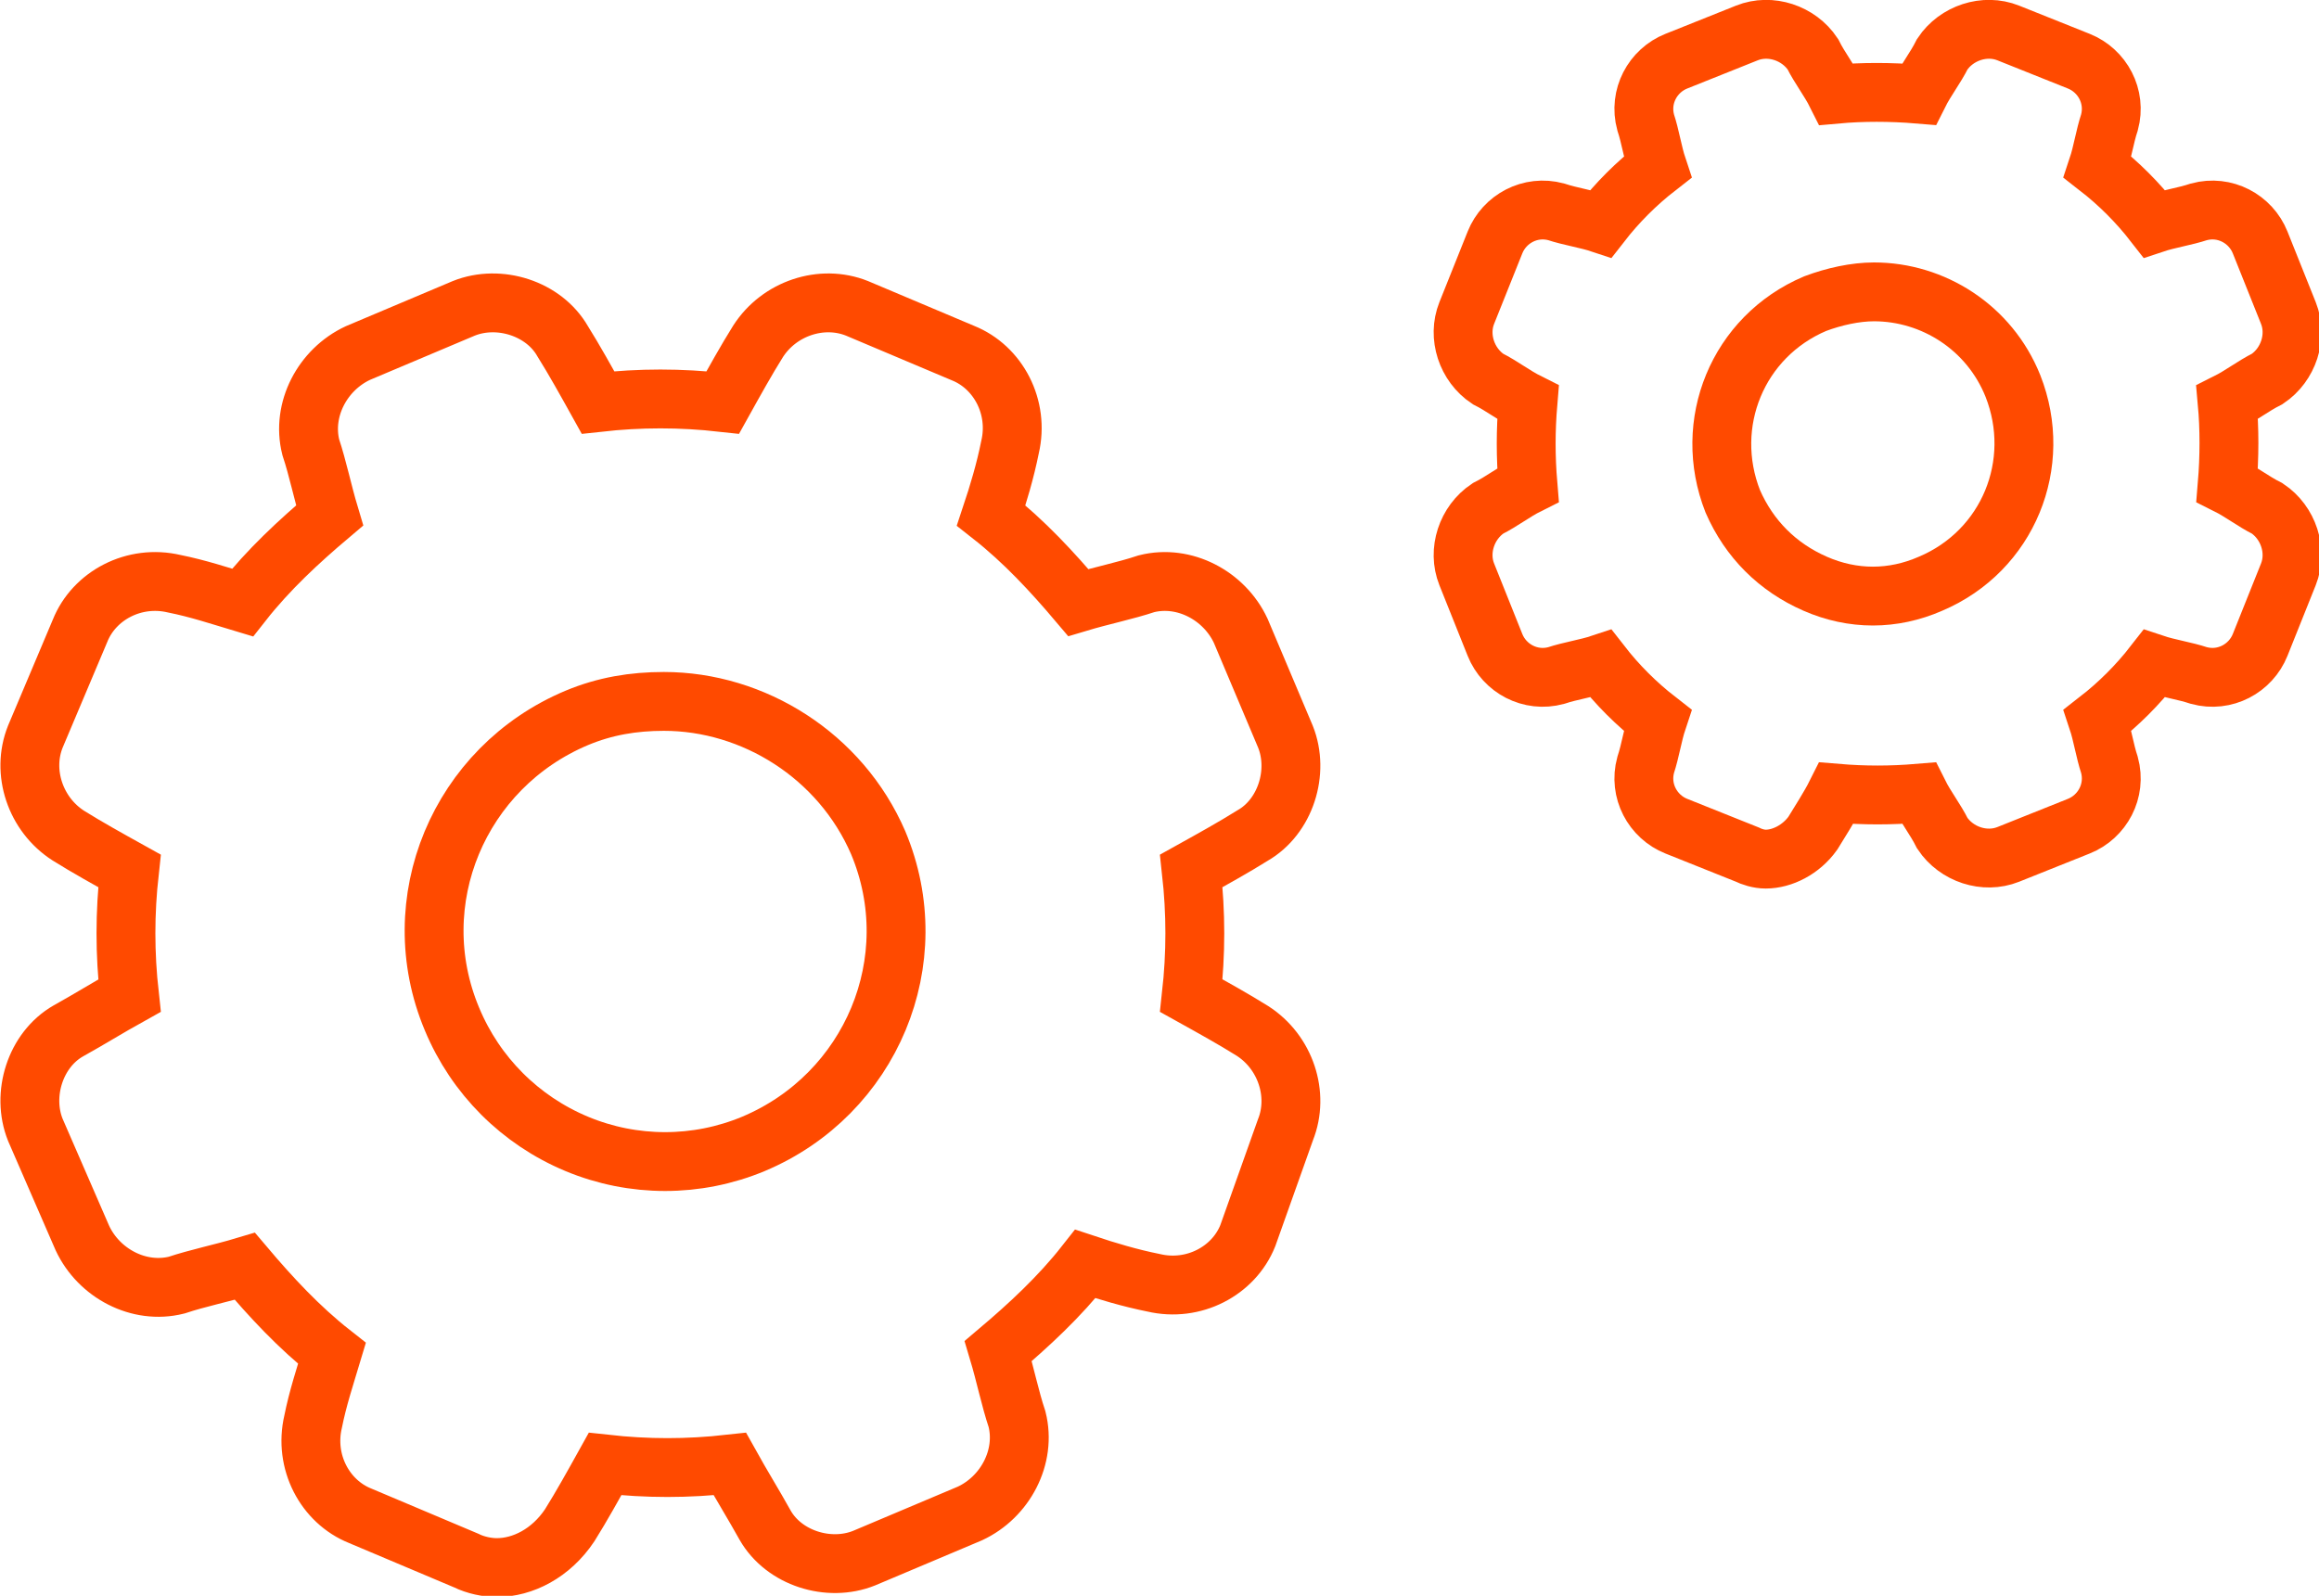 <?xml version="1.0" encoding="utf-8"?>
<!-- Generator: Adobe Illustrator 19.2.0, SVG Export Plug-In . SVG Version: 6.00 Build 0)  -->
<svg version="1.1" id="Layer_1" xmlns="http://www.w3.org/2000/svg" xmlns:xlink="http://www.w3.org/1999/xlink" x="0px" y="0px"
	 width="98.5px" height="67.8px" viewBox="0 0 98.5 67.8" style="enable-background:new 0 0 98.5 67.8;" xml:space="preserve">
<style type="text/css">
	.st0{clip-path:url(#SVGID_2_);fill:none;stroke:#FF4A00;stroke-width:2.5;stroke-miterlimit:10;}
</style>
<g>
	<defs>
		<rect id="SVGID_1_" y="0" width="98.5" height="67.8"/>
	</defs>
	<clipPath id="SVGID_2_">
		<use xlink:href="#SVGID_1_"  style="overflow:visible;"/>
	</clipPath>
	<path class="st0" d="M21.1,66.6c-0.4,0-0.9-0.1-1.3-0.3l-4.5-1.9c-1.5-0.6-2.4-2.3-2-4c0.2-1,0.5-1.9,0.8-2.9
		c-1.4-1.1-2.6-2.4-3.7-3.7c-1,0.3-2,0.5-2.9,0.8c-1.6,0.4-3.3-0.5-4-2L1.5,48c-0.6-1.5,0-3.4,1.4-4.2c0.9-0.5,1.7-1,2.6-1.5
		c-0.2-1.8-0.2-3.5,0-5.3c-0.9-0.5-1.8-1-2.6-1.5c-1.4-0.9-2-2.7-1.4-4.2l1.9-4.5c0.6-1.5,2.3-2.4,4-2c1,0.2,1.9,0.5,2.9,0.8
		c1.1-1.4,2.4-2.6,3.7-3.7c-0.3-1-0.5-2-0.8-2.9c-0.4-1.6,0.5-3.3,2-4l4.5-1.9c1.5-0.6,3.4,0,4.2,1.4c0.5,0.8,1,1.7,1.5,2.6
		c1.8-0.2,3.5-0.2,5.3,0c0.5-0.9,1-1.8,1.5-2.6c0.9-1.4,2.7-2,4.2-1.4l4.5,1.9c1.5,0.6,2.4,2.3,2,4c-0.2,1-0.5,2-0.8,2.9
		c1.4,1.1,2.6,2.4,3.7,3.7c1-0.3,2-0.5,2.9-0.8c1.6-0.4,3.3,0.5,4,2l1.9,4.5c0.6,1.5,0,3.4-1.4,4.2c-0.8,0.5-1.7,1-2.6,1.5
		c0.2,1.8,0.2,3.5,0,5.3c0.9,0.5,1.8,1,2.6,1.5c1.4,0.9,2,2.7,1.4,4.2L53,52.5c-0.6,1.5-2.3,2.4-4,2c-1-0.2-2-0.5-2.9-0.8
		c-1.1,1.4-2.4,2.6-3.7,3.7c0.3,1,0.5,2,0.8,2.9c0.4,1.6-0.5,3.3-2,4l-4.5,1.9c-1.5,0.6-3.4,0-4.2-1.4c-0.5-0.9-1-1.7-1.5-2.6
		c-1.8,0.2-3.5,0.2-5.3,0c-0.5,0.9-1,1.8-1.5,2.6C23.4,66,22.2,66.6,21.1,66.6z"/>
	<path class="st0" d="M28.2,29.8c-1.3,0-2.5,0.2-3.7,0.7c-5,2.1-7.4,7.8-5.3,12.8c1,2.4,2.9,4.3,5.3,5.3c2.4,1,5.1,1,7.5,0
		c5-2.1,7.4-7.8,5.3-12.8C35.7,32.1,32,29.8,28.2,29.8z"/>
	<path class="st0" d="M75,36.5c-0.3,0-0.6-0.1-0.8-0.2l-3-1.2c-1-0.4-1.6-1.5-1.3-2.6c0.2-0.6,0.3-1.3,0.5-1.9
		c-0.9-0.7-1.7-1.5-2.4-2.4c-0.6,0.2-1.3,0.3-1.9,0.5c-1.1,0.3-2.2-0.3-2.6-1.3l-1.2-3c-0.4-1,0-2.2,0.9-2.8c0.6-0.3,1.1-0.7,1.7-1
		c-0.1-1.2-0.1-2.3,0-3.5c-0.6-0.3-1.1-0.7-1.7-1c-0.9-0.6-1.3-1.8-0.9-2.8l1.2-3c0.4-1,1.5-1.6,2.6-1.3c0.6,0.2,1.3,0.3,1.9,0.5
		c0.7-0.9,1.5-1.7,2.4-2.4c-0.2-0.6-0.3-1.3-0.5-1.9c-0.3-1.1,0.3-2.2,1.3-2.6l3-1.2c1-0.4,2.2,0,2.8,0.9c0.3,0.6,0.7,1.1,1,1.7
		c1.1-0.1,2.3-0.1,3.5,0c0.3-0.6,0.7-1.1,1-1.7c0.6-0.9,1.8-1.3,2.8-0.9l3,1.2c1,0.4,1.6,1.5,1.3,2.6c-0.2,0.6-0.3,1.3-0.5,1.9
		c0.9,0.7,1.7,1.5,2.4,2.4c0.6-0.2,1.3-0.3,1.9-0.5c1.1-0.3,2.2,0.3,2.6,1.3l1.2,3c0.4,1,0,2.2-0.9,2.8c-0.6,0.3-1.1,0.7-1.7,1
		c0.1,1.1,0.1,2.3,0,3.5c0.6,0.3,1.1,0.7,1.7,1c0.9,0.6,1.3,1.8,0.9,2.8l-1.2,3c-0.4,1-1.5,1.6-2.6,1.3c-0.6-0.2-1.3-0.3-1.9-0.5
		c-0.7,0.9-1.5,1.7-2.4,2.4c0.2,0.6,0.3,1.3,0.5,1.9c0.3,1.1-0.3,2.2-1.3,2.6l-3,1.2c-1,0.4-2.2,0-2.8-0.9c-0.3-0.6-0.7-1.1-1-1.7
		c-1.2,0.1-2.3,0.1-3.5,0c-0.3,0.6-0.7,1.2-1,1.7C76.5,36.1,75.7,36.5,75,36.5z"/>
	<path class="st0" d="M79.6,12.4c-0.8,0-1.7,0.2-2.5,0.5c-3.3,1.4-4.8,5.1-3.5,8.4c0.7,1.6,1.9,2.8,3.5,3.5c1.6,0.7,3.3,0.7,4.9,0
		c3.3-1.4,4.8-5.1,3.5-8.4C84.5,13.9,82.1,12.4,79.6,12.4z"/>
</g>
</svg>
